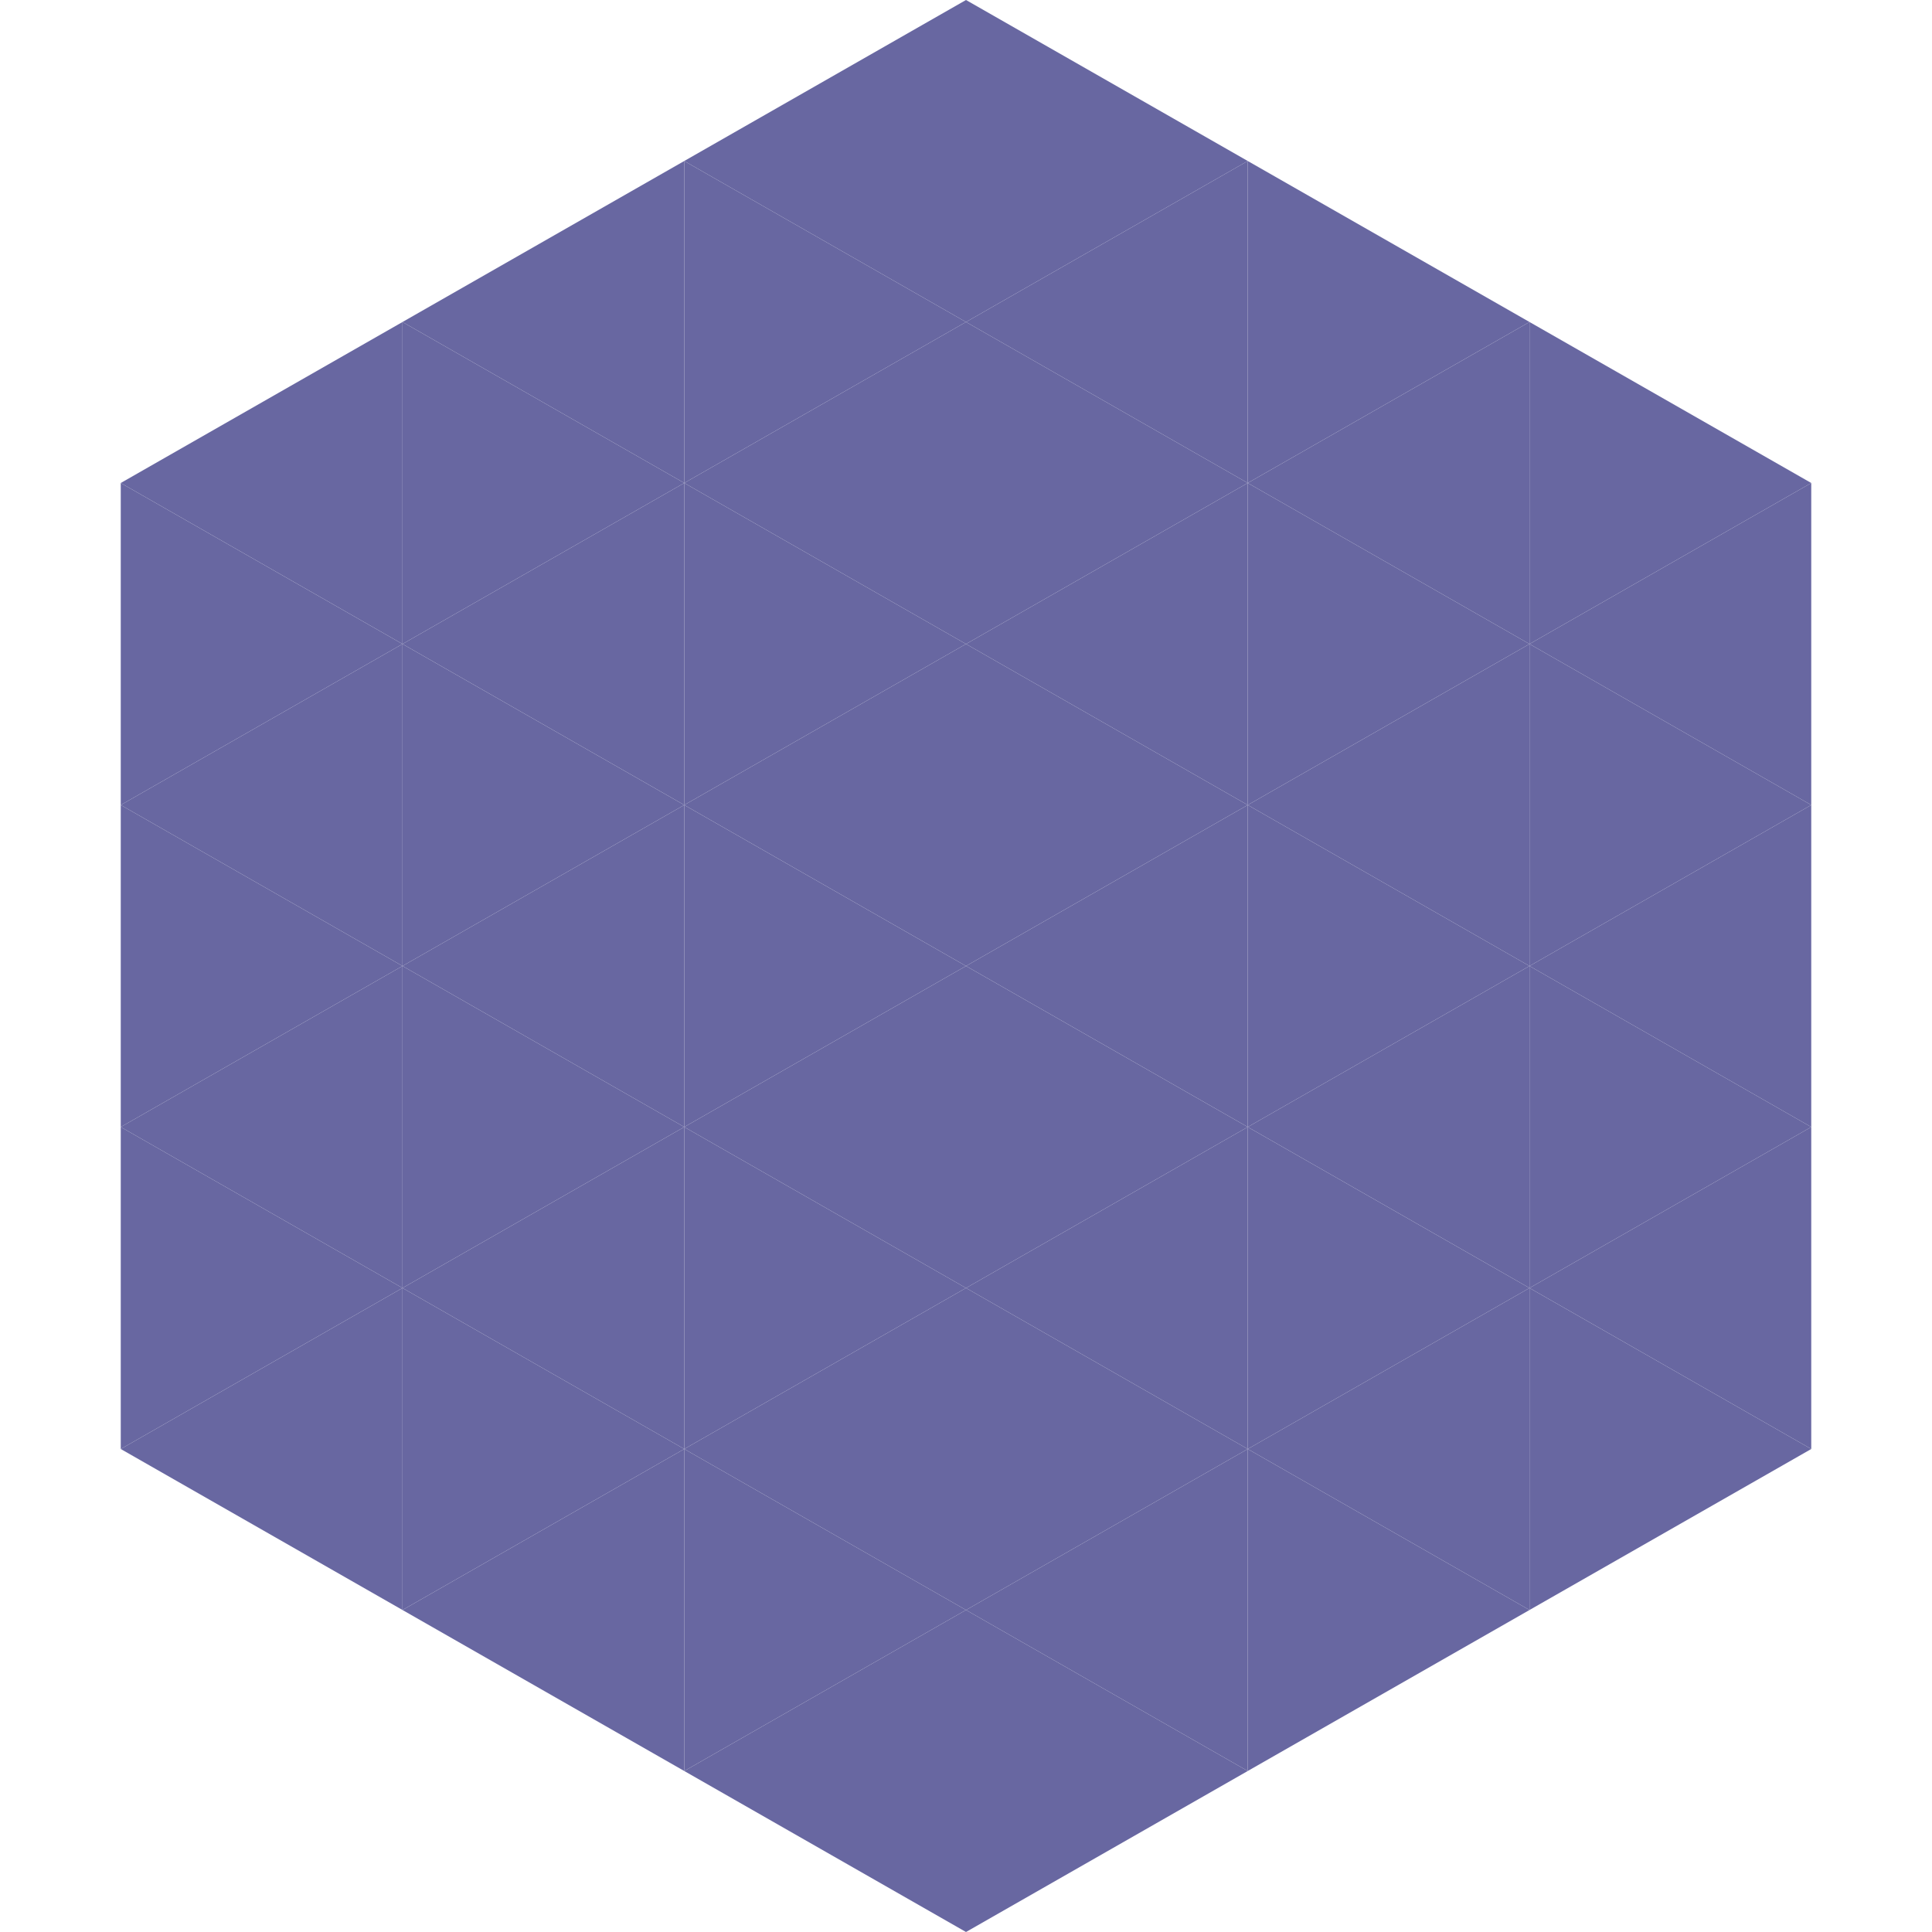 <?xml version="1.0"?>
<!-- Generated by SVGo -->
<svg width="240" height="240"
     xmlns="http://www.w3.org/2000/svg"
     xmlns:xlink="http://www.w3.org/1999/xlink">
<polygon points="50,40 15,60 50,80" style="fill:rgb(104,103,161)" />
<polygon points="190,40 225,60 190,80" style="fill:rgb(104,103,161)" />
<polygon points="15,60 50,80 15,100" style="fill:rgb(104,103,161)" />
<polygon points="225,60 190,80 225,100" style="fill:rgb(104,103,161)" />
<polygon points="50,80 15,100 50,120" style="fill:rgb(104,103,161)" />
<polygon points="190,80 225,100 190,120" style="fill:rgb(104,103,161)" />
<polygon points="15,100 50,120 15,140" style="fill:rgb(104,103,161)" />
<polygon points="225,100 190,120 225,140" style="fill:rgb(104,103,161)" />
<polygon points="50,120 15,140 50,160" style="fill:rgb(104,103,161)" />
<polygon points="190,120 225,140 190,160" style="fill:rgb(104,103,161)" />
<polygon points="15,140 50,160 15,180" style="fill:rgb(104,103,161)" />
<polygon points="225,140 190,160 225,180" style="fill:rgb(104,103,161)" />
<polygon points="50,160 15,180 50,200" style="fill:rgb(104,103,161)" />
<polygon points="190,160 225,180 190,200" style="fill:rgb(104,103,161)" />
<polygon points="15,180 50,200 15,220" style="fill:rgb(255,255,255); fill-opacity:0" />
<polygon points="225,180 190,200 225,220" style="fill:rgb(255,255,255); fill-opacity:0" />
<polygon points="50,0 85,20 50,40" style="fill:rgb(255,255,255); fill-opacity:0" />
<polygon points="190,0 155,20 190,40" style="fill:rgb(255,255,255); fill-opacity:0" />
<polygon points="85,20 50,40 85,60" style="fill:rgb(104,103,161)" />
<polygon points="155,20 190,40 155,60" style="fill:rgb(104,103,161)" />
<polygon points="50,40 85,60 50,80" style="fill:rgb(104,103,161)" />
<polygon points="190,40 155,60 190,80" style="fill:rgb(104,103,161)" />
<polygon points="85,60 50,80 85,100" style="fill:rgb(104,103,161)" />
<polygon points="155,60 190,80 155,100" style="fill:rgb(104,103,161)" />
<polygon points="50,80 85,100 50,120" style="fill:rgb(104,103,161)" />
<polygon points="190,80 155,100 190,120" style="fill:rgb(104,103,161)" />
<polygon points="85,100 50,120 85,140" style="fill:rgb(104,103,161)" />
<polygon points="155,100 190,120 155,140" style="fill:rgb(104,103,161)" />
<polygon points="50,120 85,140 50,160" style="fill:rgb(104,103,161)" />
<polygon points="190,120 155,140 190,160" style="fill:rgb(104,103,161)" />
<polygon points="85,140 50,160 85,180" style="fill:rgb(104,103,161)" />
<polygon points="155,140 190,160 155,180" style="fill:rgb(104,103,161)" />
<polygon points="50,160 85,180 50,200" style="fill:rgb(104,103,161)" />
<polygon points="190,160 155,180 190,200" style="fill:rgb(104,103,161)" />
<polygon points="85,180 50,200 85,220" style="fill:rgb(104,103,161)" />
<polygon points="155,180 190,200 155,220" style="fill:rgb(104,103,161)" />
<polygon points="120,0 85,20 120,40" style="fill:rgb(104,103,161)" />
<polygon points="120,0 155,20 120,40" style="fill:rgb(104,103,161)" />
<polygon points="85,20 120,40 85,60" style="fill:rgb(104,103,161)" />
<polygon points="155,20 120,40 155,60" style="fill:rgb(104,103,161)" />
<polygon points="120,40 85,60 120,80" style="fill:rgb(104,103,161)" />
<polygon points="120,40 155,60 120,80" style="fill:rgb(104,103,161)" />
<polygon points="85,60 120,80 85,100" style="fill:rgb(104,103,161)" />
<polygon points="155,60 120,80 155,100" style="fill:rgb(104,103,161)" />
<polygon points="120,80 85,100 120,120" style="fill:rgb(104,103,161)" />
<polygon points="120,80 155,100 120,120" style="fill:rgb(104,103,161)" />
<polygon points="85,100 120,120 85,140" style="fill:rgb(104,103,161)" />
<polygon points="155,100 120,120 155,140" style="fill:rgb(104,103,161)" />
<polygon points="120,120 85,140 120,160" style="fill:rgb(104,103,161)" />
<polygon points="120,120 155,140 120,160" style="fill:rgb(104,103,161)" />
<polygon points="85,140 120,160 85,180" style="fill:rgb(104,103,161)" />
<polygon points="155,140 120,160 155,180" style="fill:rgb(104,103,161)" />
<polygon points="120,160 85,180 120,200" style="fill:rgb(104,103,161)" />
<polygon points="120,160 155,180 120,200" style="fill:rgb(104,103,161)" />
<polygon points="85,180 120,200 85,220" style="fill:rgb(104,103,161)" />
<polygon points="155,180 120,200 155,220" style="fill:rgb(104,103,161)" />
<polygon points="120,200 85,220 120,240" style="fill:rgb(104,103,161)" />
<polygon points="120,200 155,220 120,240" style="fill:rgb(104,103,161)" />
<polygon points="85,220 120,240 85,260" style="fill:rgb(255,255,255); fill-opacity:0" />
<polygon points="155,220 120,240 155,260" style="fill:rgb(255,255,255); fill-opacity:0" />
</svg>
